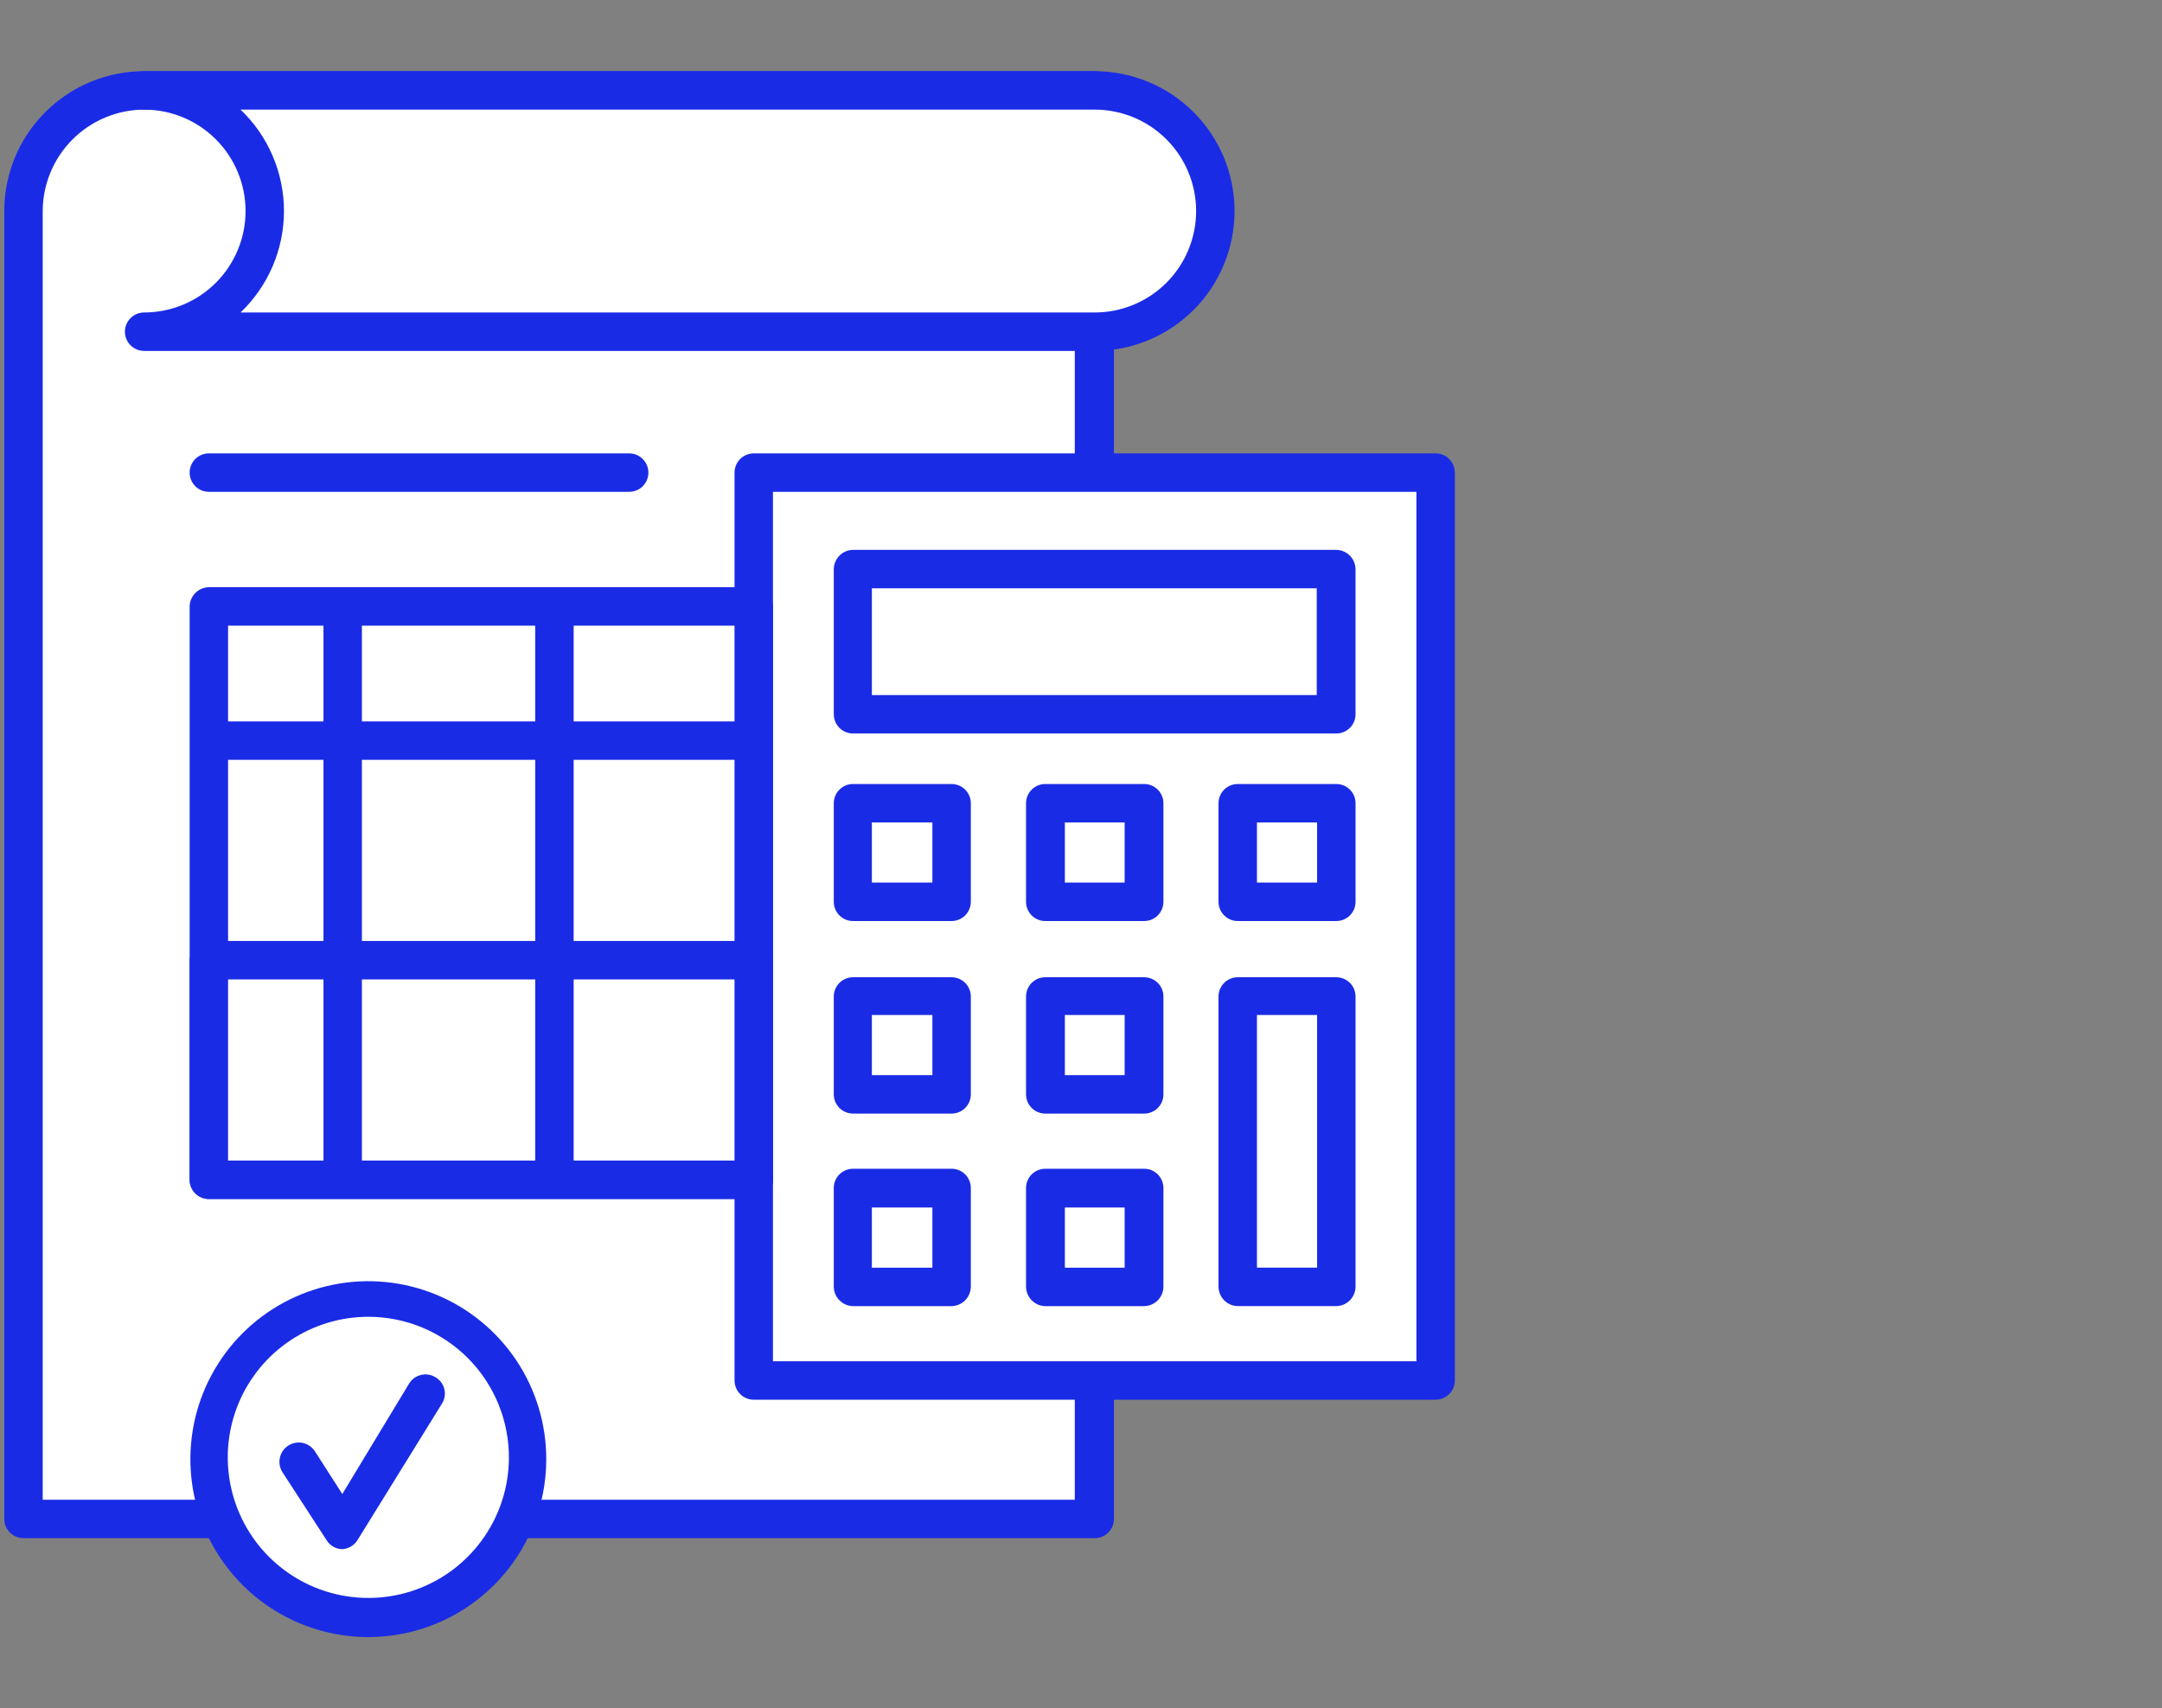 <svg width="81" height="64" viewBox="0 0 81 64" fill="none" xmlns="http://www.w3.org/2000/svg">
<rect x="0" y="0" width="81" height="64" fill="#808080" stroke="none"/>
<path d="M41.012 3.387H5.399C4.2 3.387 3.05 3.863 2.203 4.711C1.355 5.558 0.879 6.708 0.879 7.907V56.907H41.012V3.387Z" fill="white"/>
<path d="M41.014 57.627H0.88C0.689 57.627 0.506 57.551 0.371 57.416C0.236 57.281 0.16 57.098 0.16 56.907V7.907C0.16 6.517 0.712 5.184 1.695 4.202C2.678 3.219 4.01 2.667 5.4 2.667H41.014C41.203 2.67 41.385 2.747 41.519 2.882C41.653 3.016 41.73 3.197 41.733 3.387V56.907C41.733 57.098 41.658 57.281 41.523 57.416C41.388 57.551 41.204 57.627 41.014 57.627ZM1.6 56.187H40.267V4.107H5.4C4.393 4.111 3.429 4.512 2.717 5.224C2.005 5.936 1.604 6.9 1.6 7.907V56.187Z" fill="#1A2BE6"/>
<path d="M5.398 3.387C6.597 3.387 7.747 3.863 8.595 4.711C9.442 5.558 9.918 6.708 9.918 7.907C9.918 9.105 9.442 10.255 8.595 11.103C7.747 11.95 6.597 12.427 5.398 12.427H41.012C42.211 12.427 43.36 11.95 44.208 11.103C45.056 10.255 45.532 9.105 45.532 7.907C45.532 6.708 45.056 5.558 44.208 4.711C43.36 3.863 42.211 3.387 41.012 3.387H5.398Z" fill="white"/>
<path d="M41.013 13.147H5.4C5.209 13.147 5.026 13.071 4.891 12.936C4.756 12.801 4.68 12.618 4.68 12.427C4.68 12.236 4.756 12.053 4.891 11.918C5.026 11.783 5.209 11.707 5.4 11.707C6.408 11.707 7.374 11.307 8.087 10.594C8.799 9.881 9.2 8.915 9.2 7.907C9.2 6.899 8.799 5.933 8.087 5.22C7.374 4.507 6.408 4.107 5.4 4.107C5.209 4.107 5.026 4.031 4.891 3.896C4.756 3.761 4.68 3.578 4.68 3.387C4.68 3.196 4.756 3.013 4.891 2.878C5.026 2.743 5.209 2.667 5.4 2.667H41.013C42.403 2.667 43.736 3.219 44.718 4.202C45.701 5.184 46.253 6.517 46.253 7.907C46.253 9.297 45.701 10.63 44.718 11.612C43.736 12.595 42.403 13.147 41.013 13.147ZM9.013 11.707H41.013C42.021 11.707 42.987 11.307 43.7 10.594C44.413 9.881 44.813 8.915 44.813 7.907C44.813 6.899 44.413 5.933 43.7 5.22C42.987 4.507 42.021 4.107 41.013 4.107H9.013C9.527 4.598 9.936 5.187 10.215 5.84C10.495 6.494 10.639 7.197 10.639 7.907C10.639 8.617 10.495 9.32 10.215 9.974C9.936 10.627 9.527 11.216 9.013 11.707Z" fill="#1A2BE6"/>
<path d="M53.785 17.707H28.238V51.72H53.785V17.707Z" fill="white"/>
<path d="M53.786 52.44H28.239C28.049 52.44 27.865 52.364 27.73 52.229C27.595 52.094 27.52 51.911 27.52 51.72V17.706C27.52 17.515 27.595 17.332 27.73 17.197C27.865 17.062 28.049 16.986 28.239 16.986H53.786C53.977 16.986 54.16 17.062 54.295 17.197C54.43 17.332 54.506 17.515 54.506 17.706V51.72C54.506 51.911 54.43 52.094 54.295 52.229C54.16 52.364 53.977 52.44 53.786 52.44ZM28.959 51H53.066V18.426H28.959V51Z" fill="#1A2BE6"/>
<path d="M50.081 21.293H31.961V26.76H50.081V21.293Z" fill="white"/>
<path d="M50.065 27.48H31.958C31.767 27.48 31.584 27.404 31.449 27.269C31.314 27.134 31.238 26.951 31.238 26.76V21.333C31.238 21.141 31.314 20.956 31.448 20.819C31.583 20.682 31.766 20.603 31.958 20.6H50.065C50.257 20.603 50.44 20.682 50.575 20.819C50.71 20.956 50.785 21.141 50.785 21.333V26.8C50.775 26.984 50.694 27.157 50.56 27.283C50.426 27.41 50.249 27.48 50.065 27.48ZM32.665 26.04H49.332V22.04H32.665V26.04Z" fill="#1A2BE6"/>
<path d="M35.654 30.094H31.961V33.787H35.654V30.094Z" fill="white"/>
<path d="M35.652 34.506H31.958C31.767 34.506 31.584 34.431 31.449 34.295C31.314 34.16 31.238 33.977 31.238 33.786V30.093C31.238 29.902 31.314 29.719 31.449 29.584C31.584 29.449 31.767 29.373 31.958 29.373H35.652C35.843 29.373 36.026 29.449 36.161 29.584C36.296 29.719 36.372 29.902 36.372 30.093V33.786C36.372 33.977 36.296 34.16 36.161 34.295C36.026 34.431 35.843 34.506 35.652 34.506ZM32.665 33.066H34.932V30.813H32.665V33.066Z" fill="#1A2BE6"/>
<path d="M42.853 30.094H39.16V33.787H42.853V30.094Z" fill="white"/>
<path d="M42.868 34.506H39.161C38.97 34.506 38.787 34.431 38.652 34.295C38.517 34.16 38.441 33.977 38.441 33.786V30.093C38.441 29.902 38.517 29.719 38.652 29.584C38.787 29.449 38.97 29.373 39.161 29.373H42.868C43.059 29.373 43.242 29.449 43.377 29.584C43.512 29.719 43.588 29.902 43.588 30.093V33.786C43.588 33.977 43.512 34.16 43.377 34.295C43.242 34.431 43.059 34.506 42.868 34.506ZM39.895 33.066H42.135V30.813H39.895V33.066Z" fill="#1A2BE6"/>
<path d="M50.068 30.094H46.375V33.787H50.068V30.094Z" fill="white"/>
<path d="M50.066 34.506H46.372C46.181 34.506 45.998 34.431 45.863 34.295C45.728 34.16 45.652 33.977 45.652 33.786V30.093C45.652 29.902 45.728 29.719 45.863 29.584C45.998 29.449 46.181 29.373 46.372 29.373H50.066C50.257 29.373 50.44 29.449 50.575 29.584C50.71 29.719 50.786 29.902 50.786 30.093V33.786C50.786 33.977 50.71 34.16 50.575 34.295C50.44 34.431 50.257 34.506 50.066 34.506ZM47.092 33.066H49.346V30.813H47.092V33.066Z" fill="#1A2BE6"/>
<path d="M35.654 37.307H31.961V41H35.654V37.307Z" fill="white"/>
<path d="M35.652 41.72H31.958C31.767 41.72 31.584 41.644 31.449 41.509C31.314 41.374 31.238 41.191 31.238 41V37.333C31.238 37.142 31.314 36.959 31.449 36.824C31.584 36.689 31.767 36.613 31.958 36.613H35.652C35.843 36.613 36.026 36.689 36.161 36.824C36.296 36.959 36.372 37.142 36.372 37.333V41.027C36.365 41.213 36.286 41.389 36.151 41.519C36.017 41.648 35.838 41.72 35.652 41.72ZM32.665 40.28H34.932V38.027H32.665V40.28Z" fill="#1A2BE6"/>
<path d="M42.853 37.307H39.16V41H42.853V37.307Z" fill="white"/>
<path d="M42.868 41.72H39.161C38.97 41.72 38.787 41.644 38.652 41.509C38.517 41.374 38.441 41.191 38.441 41V37.333C38.441 37.142 38.517 36.959 38.652 36.824C38.787 36.689 38.97 36.613 39.161 36.613H42.868C43.059 36.613 43.242 36.689 43.377 36.824C43.512 36.959 43.588 37.142 43.588 37.333V41.027C43.581 41.213 43.502 41.389 43.368 41.519C43.234 41.648 43.054 41.72 42.868 41.72ZM39.895 40.28H42.135V38.027H39.895V40.28Z" fill="#1A2BE6"/>
<path d="M35.654 44.507H31.961V48.2H35.654V44.507Z" fill="white"/>
<path d="M35.652 48.934H31.958C31.766 48.93 31.583 48.852 31.448 48.714C31.314 48.577 31.238 48.393 31.238 48.2V44.507C31.238 44.316 31.314 44.133 31.449 43.998C31.584 43.863 31.767 43.787 31.958 43.787H35.652C35.843 43.787 36.026 43.863 36.161 43.998C36.296 44.133 36.372 44.316 36.372 44.507V48.2C36.372 48.393 36.296 48.577 36.162 48.714C36.027 48.852 35.844 48.93 35.652 48.934ZM32.665 47.494H34.932V45.24H32.665V47.494Z" fill="#1A2BE6"/>
<path d="M42.853 44.507H39.16V48.2H42.853V44.507Z" fill="white"/>
<path d="M42.868 48.934H39.161C38.969 48.93 38.786 48.852 38.651 48.714C38.517 48.577 38.441 48.393 38.441 48.2V44.507C38.441 44.316 38.517 44.133 38.652 43.998C38.787 43.863 38.97 43.787 39.161 43.787H42.868C43.059 43.787 43.242 43.863 43.377 43.998C43.512 44.133 43.588 44.316 43.588 44.507V48.2C43.588 48.393 43.513 48.577 43.378 48.714C43.243 48.852 43.06 48.93 42.868 48.934ZM39.895 47.494H42.135V45.24H39.895V47.494Z" fill="#1A2BE6"/>
<path d="M50.068 37.307H46.375V48.213H50.068V37.307Z" fill="white"/>
<path d="M50.066 48.933H46.372C46.18 48.93 45.997 48.851 45.862 48.714C45.728 48.577 45.652 48.392 45.652 48.2V37.333C45.652 37.142 45.728 36.959 45.863 36.824C45.998 36.689 46.181 36.613 46.372 36.613H50.066C50.257 36.613 50.44 36.689 50.575 36.824C50.71 36.959 50.786 37.142 50.786 37.333V48.227C50.779 48.414 50.7 48.592 50.566 48.723C50.433 48.855 50.253 48.93 50.066 48.933ZM47.092 47.493H49.346V38.027H47.092V47.493Z" fill="#1A2BE6"/>
<path d="M23.572 18.426H7.825C7.635 18.426 7.451 18.351 7.316 18.215C7.181 18.08 7.105 17.897 7.105 17.706C7.105 17.515 7.181 17.332 7.316 17.197C7.451 17.062 7.635 16.986 7.825 16.986H23.572C23.763 16.986 23.946 17.062 24.081 17.197C24.216 17.332 24.292 17.515 24.292 17.706C24.292 17.897 24.216 18.08 24.081 18.215C23.946 18.351 23.763 18.426 23.572 18.426Z" fill="#1A2BE6"/>
<path d="M28.241 35.974H7.828V44.2H28.241V35.974Z" fill="white"/>
<path d="M28.239 44.92H7.825C7.635 44.92 7.451 44.844 7.316 44.709C7.181 44.574 7.105 44.391 7.105 44.2V36C7.105 35.809 7.181 35.626 7.316 35.491C7.451 35.356 7.635 35.28 7.825 35.28H28.239C28.43 35.28 28.613 35.356 28.748 35.491C28.883 35.626 28.959 35.809 28.959 36V44.227C28.952 44.413 28.873 44.59 28.739 44.719C28.604 44.848 28.425 44.92 28.239 44.92ZM8.545 43.48H27.519V36.694H8.545V43.48Z" fill="#1A2BE6"/>
<path d="M7.828 22.733V27.747V35.973V44.2H28.241V35.973V27.747V22.733H7.828Z" fill="white"/>
<path d="M28.239 22H7.825C7.633 22.003 7.45 22.082 7.316 22.219C7.181 22.357 7.105 22.541 7.105 22.733V44.2C7.105 44.391 7.181 44.574 7.316 44.709C7.451 44.844 7.635 44.92 7.825 44.92H28.239C28.43 44.92 28.613 44.844 28.748 44.709C28.883 44.574 28.959 44.391 28.959 44.2V22.733C28.959 22.541 28.883 22.357 28.749 22.219C28.614 22.082 28.431 22.003 28.239 22ZM12.119 43.48H8.545V36.693H12.119V43.48ZM12.119 35.253H8.545V28.467H12.119V35.253ZM12.119 27.027H8.545V23.44H12.119V27.027ZM20.052 43.48H13.559V36.693H20.052V43.48ZM20.052 35.253H13.559V28.467H20.052V35.253ZM20.052 27.027H13.559V23.44H20.052V27.027ZM27.519 43.48H21.492V36.693H27.519V43.48ZM27.519 35.253H21.492V28.467H27.519V35.253ZM27.519 27.027H21.492V23.44H27.519V27.027Z" fill="#1A2BE6"/>
<path d="M19.786 54.666C19.786 55.85 19.435 57.008 18.777 57.992C18.119 58.977 17.184 59.744 16.09 60.197C14.996 60.65 13.793 60.769 12.631 60.538C11.47 60.307 10.403 59.737 9.566 58.9C8.729 58.062 8.159 56.996 7.928 55.834C7.697 54.673 7.815 53.469 8.268 52.375C8.721 51.281 9.489 50.346 10.473 49.689C11.458 49.031 12.615 48.68 13.799 48.68C15.387 48.68 16.91 49.31 18.032 50.433C19.155 51.556 19.786 53.079 19.786 54.666Z" fill="white"/>
<path d="M13.8 61.333C12.481 61.333 11.192 60.942 10.096 60.21C8.999 59.477 8.145 58.436 7.64 57.218C7.136 56 7.004 54.659 7.261 53.366C7.518 52.073 8.153 50.885 9.085 49.953C10.018 49.02 11.206 48.385 12.499 48.128C13.792 47.871 15.133 48.003 16.351 48.508C17.569 49.012 18.61 49.867 19.343 50.963C20.075 52.059 20.466 53.348 20.466 54.667C20.466 56.435 19.764 58.13 18.514 59.381C17.263 60.631 15.568 61.333 13.8 61.333ZM13.8 49.333C12.761 49.333 11.745 49.641 10.88 50.217C10.016 50.792 9.341 51.611 8.94 52.569C8.54 53.528 8.432 54.583 8.63 55.603C8.828 56.623 9.323 57.562 10.053 58.301C10.782 59.04 11.714 59.547 12.732 59.757C13.749 59.968 14.806 59.873 15.769 59.485C16.733 59.096 17.56 58.432 18.146 57.574C18.733 56.717 19.053 55.705 19.066 54.667C19.075 53.969 18.945 53.277 18.684 52.631C18.424 51.984 18.037 51.395 17.547 50.899C17.057 50.403 16.474 50.009 15.831 49.74C15.187 49.472 14.497 49.333 13.8 49.333Z" fill="#1A2BE6"/>
<path d="M12.838 58.04C12.718 58.04 12.6 58.009 12.495 57.951C12.39 57.893 12.302 57.809 12.238 57.706L10.585 55.16C10.481 54.999 10.445 54.803 10.485 54.616C10.525 54.428 10.637 54.264 10.798 54.16C10.959 54.056 11.155 54.019 11.343 54.059C11.53 54.099 11.694 54.212 11.798 54.373L12.825 55.973L15.332 51.827C15.433 51.666 15.594 51.553 15.778 51.511C15.963 51.468 16.157 51.5 16.318 51.6C16.4 51.648 16.471 51.712 16.528 51.788C16.584 51.864 16.625 51.95 16.648 52.042C16.67 52.134 16.674 52.23 16.658 52.323C16.643 52.417 16.609 52.506 16.558 52.587L13.398 57.693C13.336 57.797 13.248 57.883 13.143 57.943C13.038 58.004 12.919 58.037 12.798 58.04H12.838Z" fill="#1A2BE6"/>
</svg>
